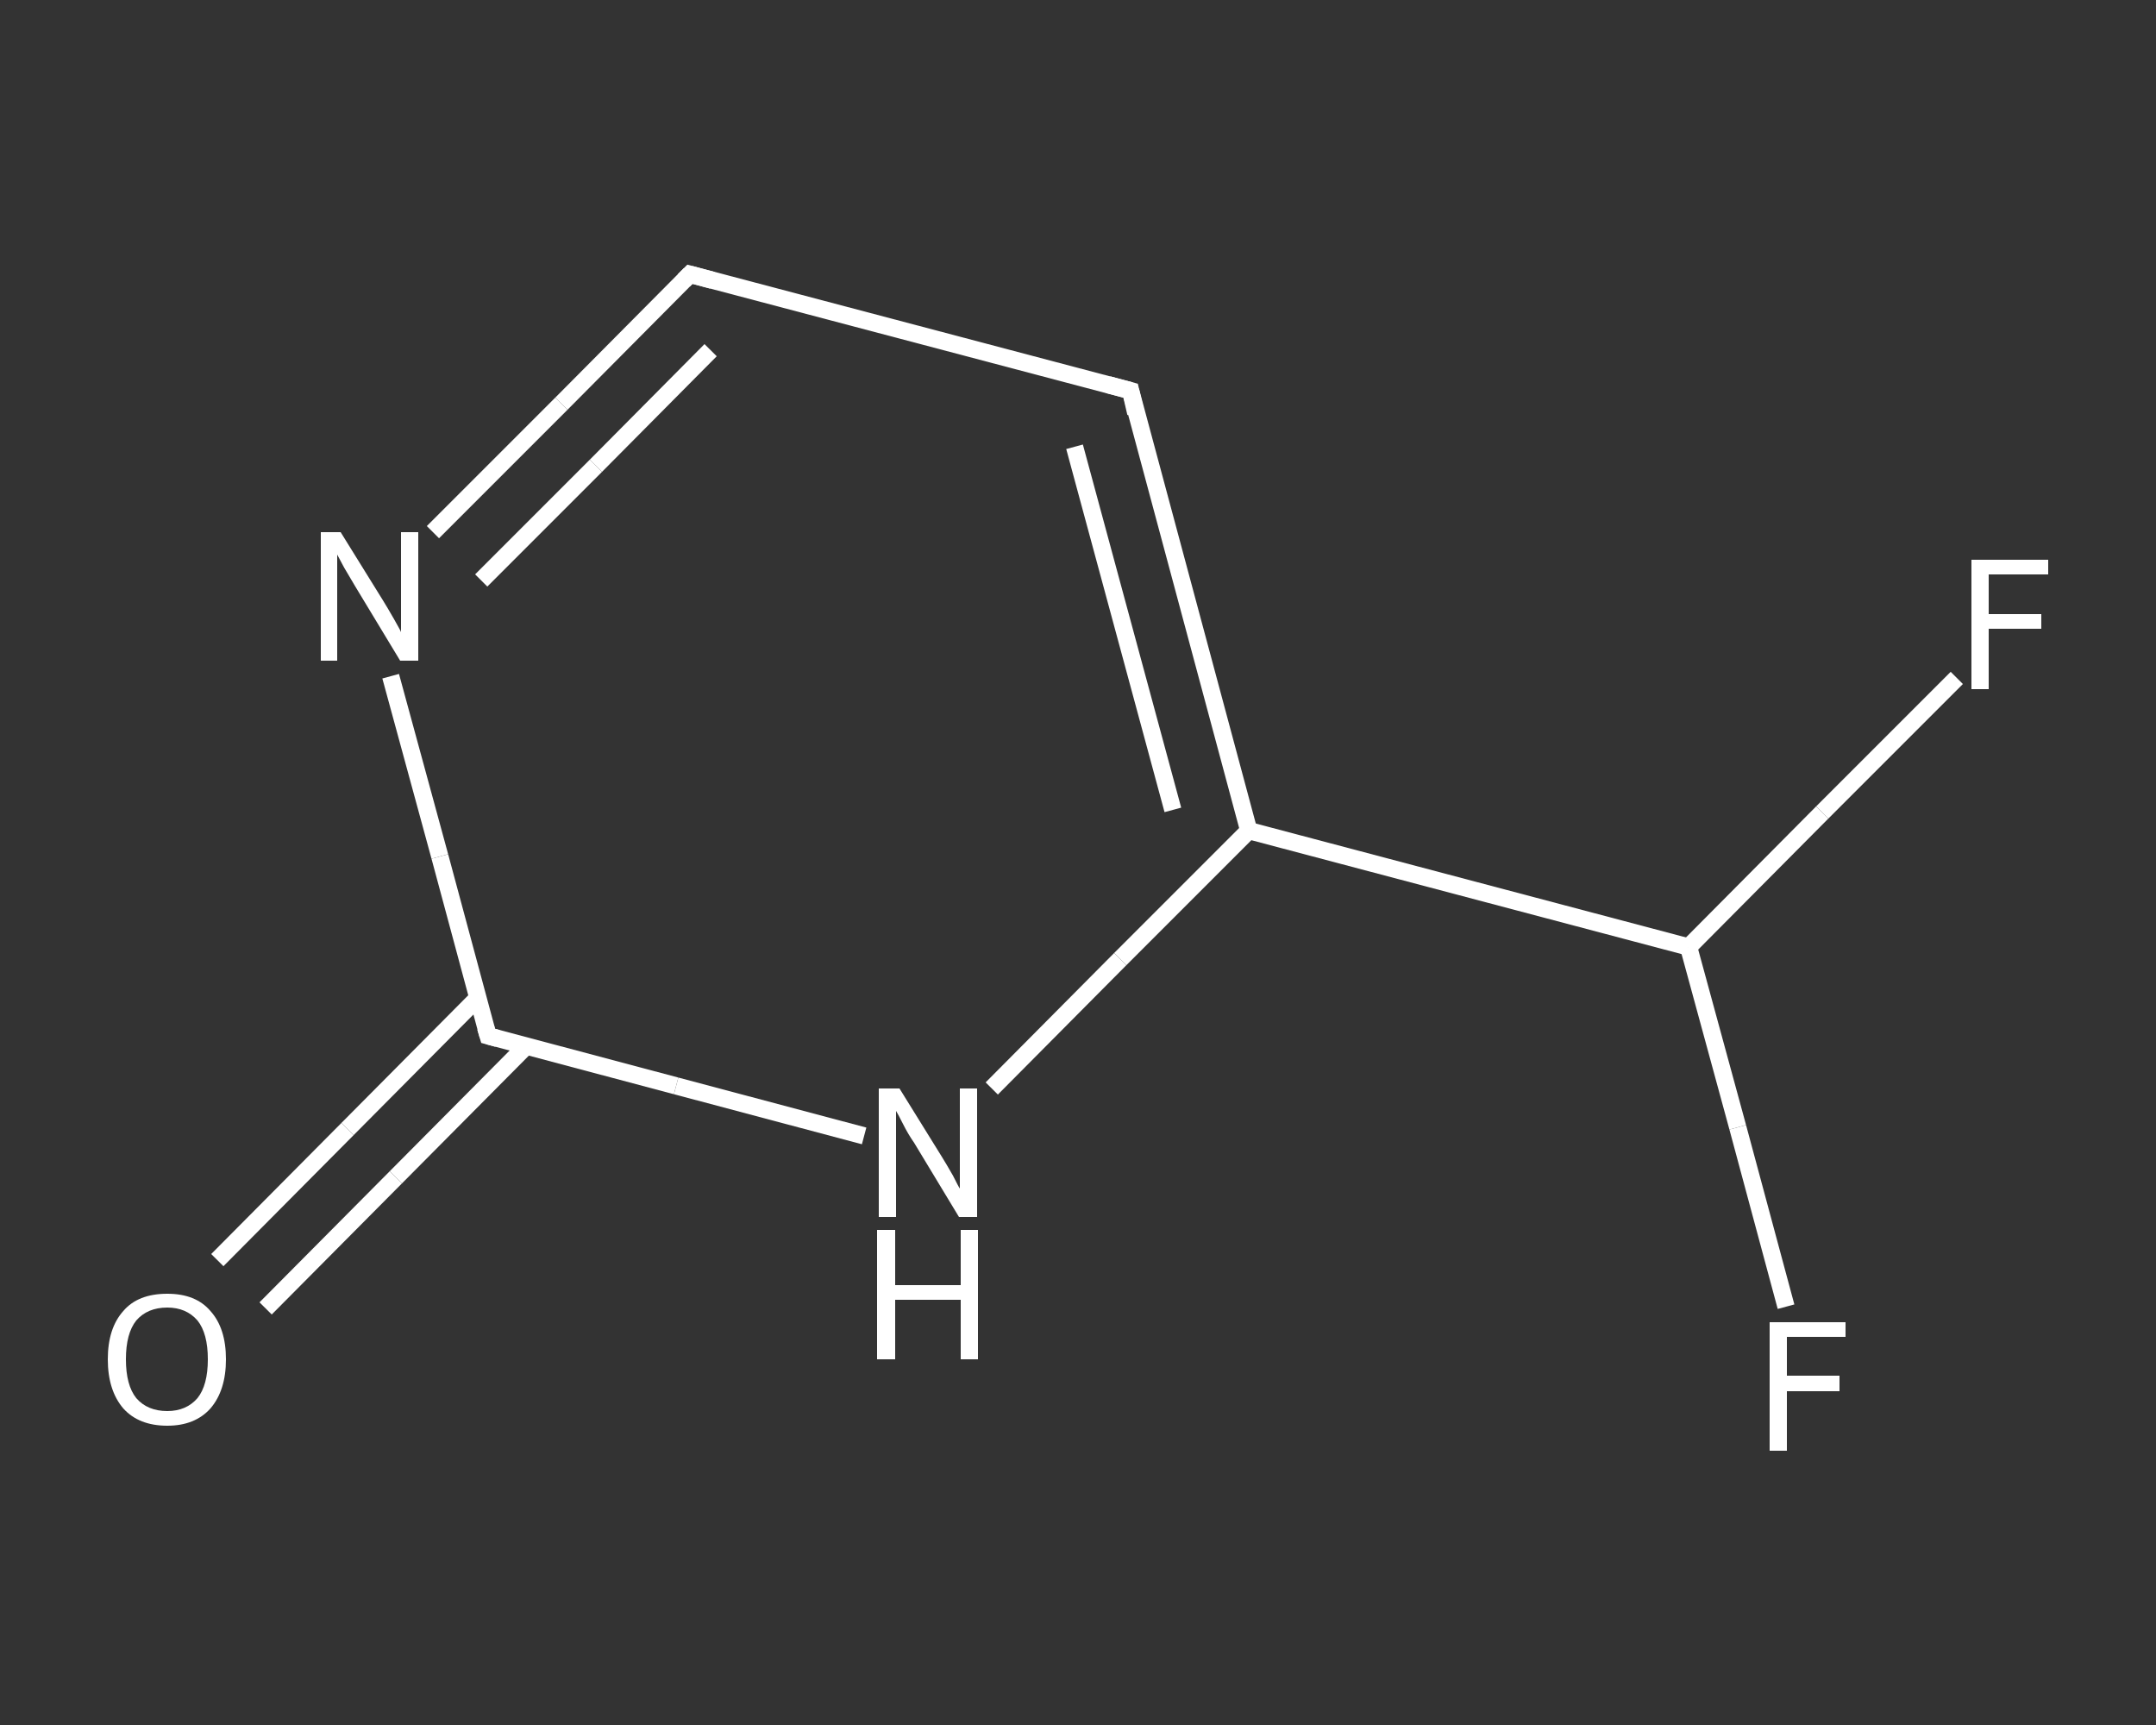 <?xml version='1.0' encoding='iso-8859-1'?>
<svg version='1.1' baseProfile='full'
              xmlns='http://www.w3.org/2000/svg'
                      xmlns:rdkit='http://www.rdkit.org/xml'
                      xmlns:xlink='http://www.w3.org/1999/xlink'
                  xml:space='preserve'
width='250px' height='200px' viewBox='0 0 250 200'>
<rect x="0" y="0" width="250" height="200" fill="#333333" stroke="none"/>
<!-- END OF HEADER -->
<rect style='opacity:1.0;fill:transparent;stroke:none' width='250.0' height='200.0' x='0.0' y='0.0'> </rect>
<path class='bond-0 atom-0 atom-1' d='M 25.2,146.1 L 40.3,130.9' style='fill:none;fill-rule:evenodd;stroke:#FFFFFF;stroke-width:2.0px;stroke-linecap:butt;stroke-linejoin:miter;stroke-opacity:1' />
<path class='bond-0 atom-0 atom-1' d='M 40.3,130.9 L 55.4,115.7' style='fill:none;fill-rule:evenodd;stroke:#FFFFFF;stroke-width:2.0px;stroke-linecap:butt;stroke-linejoin:miter;stroke-opacity:1' />
<path class='bond-0 atom-0 atom-1' d='M 30.8,151.7 L 45.9,136.5' style='fill:none;fill-rule:evenodd;stroke:#FFFFFF;stroke-width:2.0px;stroke-linecap:butt;stroke-linejoin:miter;stroke-opacity:1' />
<path class='bond-0 atom-0 atom-1' d='M 45.9,136.5 L 61.0,121.3' style='fill:none;fill-rule:evenodd;stroke:#FFFFFF;stroke-width:2.0px;stroke-linecap:butt;stroke-linejoin:miter;stroke-opacity:1' />
<path class='bond-1 atom-1 atom-2' d='M 56.6,120.1 L 51.0,99.3' style='fill:none;fill-rule:evenodd;stroke:#FFFFFF;stroke-width:2.0px;stroke-linecap:butt;stroke-linejoin:miter;stroke-opacity:1' />
<path class='bond-1 atom-1 atom-2' d='M 51.0,99.3 L 45.3,78.4' style='fill:none;fill-rule:evenodd;stroke:#FFFFFF;stroke-width:2.0px;stroke-linecap:butt;stroke-linejoin:miter;stroke-opacity:1' />
<path class='bond-2 atom-2 atom-3' d='M 50.2,61.7 L 65.1,46.8' style='fill:none;fill-rule:evenodd;stroke:#FFFFFF;stroke-width:2.0px;stroke-linecap:butt;stroke-linejoin:miter;stroke-opacity:1' />
<path class='bond-2 atom-2 atom-3' d='M 65.1,46.8 L 80.0,31.8' style='fill:none;fill-rule:evenodd;stroke:#FFFFFF;stroke-width:2.0px;stroke-linecap:butt;stroke-linejoin:miter;stroke-opacity:1' />
<path class='bond-2 atom-2 atom-3' d='M 55.8,67.3 L 69.1,54.0' style='fill:none;fill-rule:evenodd;stroke:#FFFFFF;stroke-width:2.0px;stroke-linecap:butt;stroke-linejoin:miter;stroke-opacity:1' />
<path class='bond-2 atom-2 atom-3' d='M 69.1,54.0 L 82.4,40.6' style='fill:none;fill-rule:evenodd;stroke:#FFFFFF;stroke-width:2.0px;stroke-linecap:butt;stroke-linejoin:miter;stroke-opacity:1' />
<path class='bond-3 atom-3 atom-4' d='M 80.0,31.8 L 131.1,45.3' style='fill:none;fill-rule:evenodd;stroke:#FFFFFF;stroke-width:2.0px;stroke-linecap:butt;stroke-linejoin:miter;stroke-opacity:1' />
<path class='bond-4 atom-4 atom-5' d='M 131.1,45.3 L 144.8,96.3' style='fill:none;fill-rule:evenodd;stroke:#FFFFFF;stroke-width:2.0px;stroke-linecap:butt;stroke-linejoin:miter;stroke-opacity:1' />
<path class='bond-4 atom-4 atom-5' d='M 124.6,51.8 L 136.0,93.9' style='fill:none;fill-rule:evenodd;stroke:#FFFFFF;stroke-width:2.0px;stroke-linecap:butt;stroke-linejoin:miter;stroke-opacity:1' />
<path class='bond-5 atom-5 atom-6' d='M 144.8,96.3 L 195.8,109.8' style='fill:none;fill-rule:evenodd;stroke:#FFFFFF;stroke-width:2.0px;stroke-linecap:butt;stroke-linejoin:miter;stroke-opacity:1' />
<path class='bond-6 atom-6 atom-7' d='M 195.8,109.8 L 201.5,130.7' style='fill:none;fill-rule:evenodd;stroke:#FFFFFF;stroke-width:2.0px;stroke-linecap:butt;stroke-linejoin:miter;stroke-opacity:1' />
<path class='bond-6 atom-6 atom-7' d='M 201.5,130.7 L 207.1,151.5' style='fill:none;fill-rule:evenodd;stroke:#FFFFFF;stroke-width:2.0px;stroke-linecap:butt;stroke-linejoin:miter;stroke-opacity:1' />
<path class='bond-7 atom-6 atom-8' d='M 195.8,109.8 L 211.3,94.2' style='fill:none;fill-rule:evenodd;stroke:#FFFFFF;stroke-width:2.0px;stroke-linecap:butt;stroke-linejoin:miter;stroke-opacity:1' />
<path class='bond-7 atom-6 atom-8' d='M 211.3,94.2 L 226.9,78.6' style='fill:none;fill-rule:evenodd;stroke:#FFFFFF;stroke-width:2.0px;stroke-linecap:butt;stroke-linejoin:miter;stroke-opacity:1' />
<path class='bond-8 atom-5 atom-9' d='M 144.8,96.3 L 129.9,111.2' style='fill:none;fill-rule:evenodd;stroke:#FFFFFF;stroke-width:2.0px;stroke-linecap:butt;stroke-linejoin:miter;stroke-opacity:1' />
<path class='bond-8 atom-5 atom-9' d='M 129.9,111.2 L 115.0,126.2' style='fill:none;fill-rule:evenodd;stroke:#FFFFFF;stroke-width:2.0px;stroke-linecap:butt;stroke-linejoin:miter;stroke-opacity:1' />
<path class='bond-9 atom-9 atom-1' d='M 100.2,131.7 L 78.4,125.9' style='fill:none;fill-rule:evenodd;stroke:#FFFFFF;stroke-width:2.0px;stroke-linecap:butt;stroke-linejoin:miter;stroke-opacity:1' />
<path class='bond-9 atom-9 atom-1' d='M 78.4,125.9 L 56.6,120.1' style='fill:none;fill-rule:evenodd;stroke:#FFFFFF;stroke-width:2.0px;stroke-linecap:butt;stroke-linejoin:miter;stroke-opacity:1' />
<path d='M 56.3,119.1 L 56.6,120.1 L 57.7,120.4' style='fill:none;stroke:#FFFFFF;stroke-width:2.0px;stroke-linecap:butt;stroke-linejoin:miter;stroke-opacity:1;' />
<path d='M 79.3,32.5 L 80.0,31.8 L 82.6,32.5' style='fill:none;stroke:#FFFFFF;stroke-width:2.0px;stroke-linecap:butt;stroke-linejoin:miter;stroke-opacity:1;' />
<path d='M 128.5,44.6 L 131.1,45.3 L 131.7,47.9' style='fill:none;stroke:#FFFFFF;stroke-width:2.0px;stroke-linecap:butt;stroke-linejoin:miter;stroke-opacity:1;' />
<path class='atom-0' d='M 12.5 157.6
Q 12.5 154.0, 14.3 152.0
Q 16.0 150.0, 19.4 150.0
Q 22.7 150.0, 24.4 152.0
Q 26.2 154.0, 26.2 157.6
Q 26.2 161.2, 24.4 163.3
Q 22.6 165.3, 19.4 165.3
Q 16.1 165.3, 14.3 163.3
Q 12.5 161.2, 12.5 157.6
M 19.4 163.6
Q 21.6 163.6, 22.9 162.1
Q 24.1 160.6, 24.1 157.6
Q 24.1 154.6, 22.9 153.1
Q 21.6 151.6, 19.4 151.6
Q 17.1 151.6, 15.8 153.1
Q 14.6 154.6, 14.6 157.6
Q 14.6 160.6, 15.8 162.1
Q 17.1 163.6, 19.4 163.6
' fill='#FFFFFF'/>
<path class='atom-2' d='M 39.5 61.7
L 44.4 69.6
Q 44.9 70.4, 45.7 71.8
Q 46.5 73.2, 46.5 73.3
L 46.5 61.7
L 48.5 61.7
L 48.5 76.6
L 46.4 76.6
L 41.2 68.0
Q 40.6 67.0, 39.9 65.8
Q 39.3 64.7, 39.1 64.3
L 39.1 76.6
L 37.2 76.6
L 37.2 61.7
L 39.5 61.7
' fill='#FFFFFF'/>
<path class='atom-7' d='M 205.2 153.3
L 214.0 153.3
L 214.0 155.0
L 207.2 155.0
L 207.2 159.5
L 213.3 159.5
L 213.3 161.3
L 207.2 161.3
L 207.2 168.2
L 205.2 168.2
L 205.2 153.3
' fill='#FFFFFF'/>
<path class='atom-8' d='M 228.6 64.9
L 237.5 64.9
L 237.5 66.6
L 230.6 66.6
L 230.6 71.2
L 236.7 71.2
L 236.7 72.9
L 230.6 72.9
L 230.6 79.9
L 228.6 79.9
L 228.6 64.9
' fill='#FFFFFF'/>
<path class='atom-9' d='M 104.3 126.2
L 109.2 134.1
Q 109.7 134.9, 110.5 136.3
Q 111.2 137.7, 111.3 137.8
L 111.3 126.2
L 113.3 126.2
L 113.3 141.1
L 111.2 141.1
L 106.0 132.5
Q 105.3 131.5, 104.7 130.3
Q 104.1 129.1, 103.9 128.8
L 103.9 141.1
L 101.9 141.1
L 101.9 126.2
L 104.3 126.2
' fill='#FFFFFF'/>
<path class='atom-9' d='M 101.7 142.6
L 103.8 142.6
L 103.8 149.0
L 111.4 149.0
L 111.4 142.6
L 113.4 142.6
L 113.4 157.6
L 111.4 157.6
L 111.4 150.7
L 103.8 150.7
L 103.8 157.6
L 101.7 157.6
L 101.7 142.6
' fill='#FFFFFF'/>
</svg>
